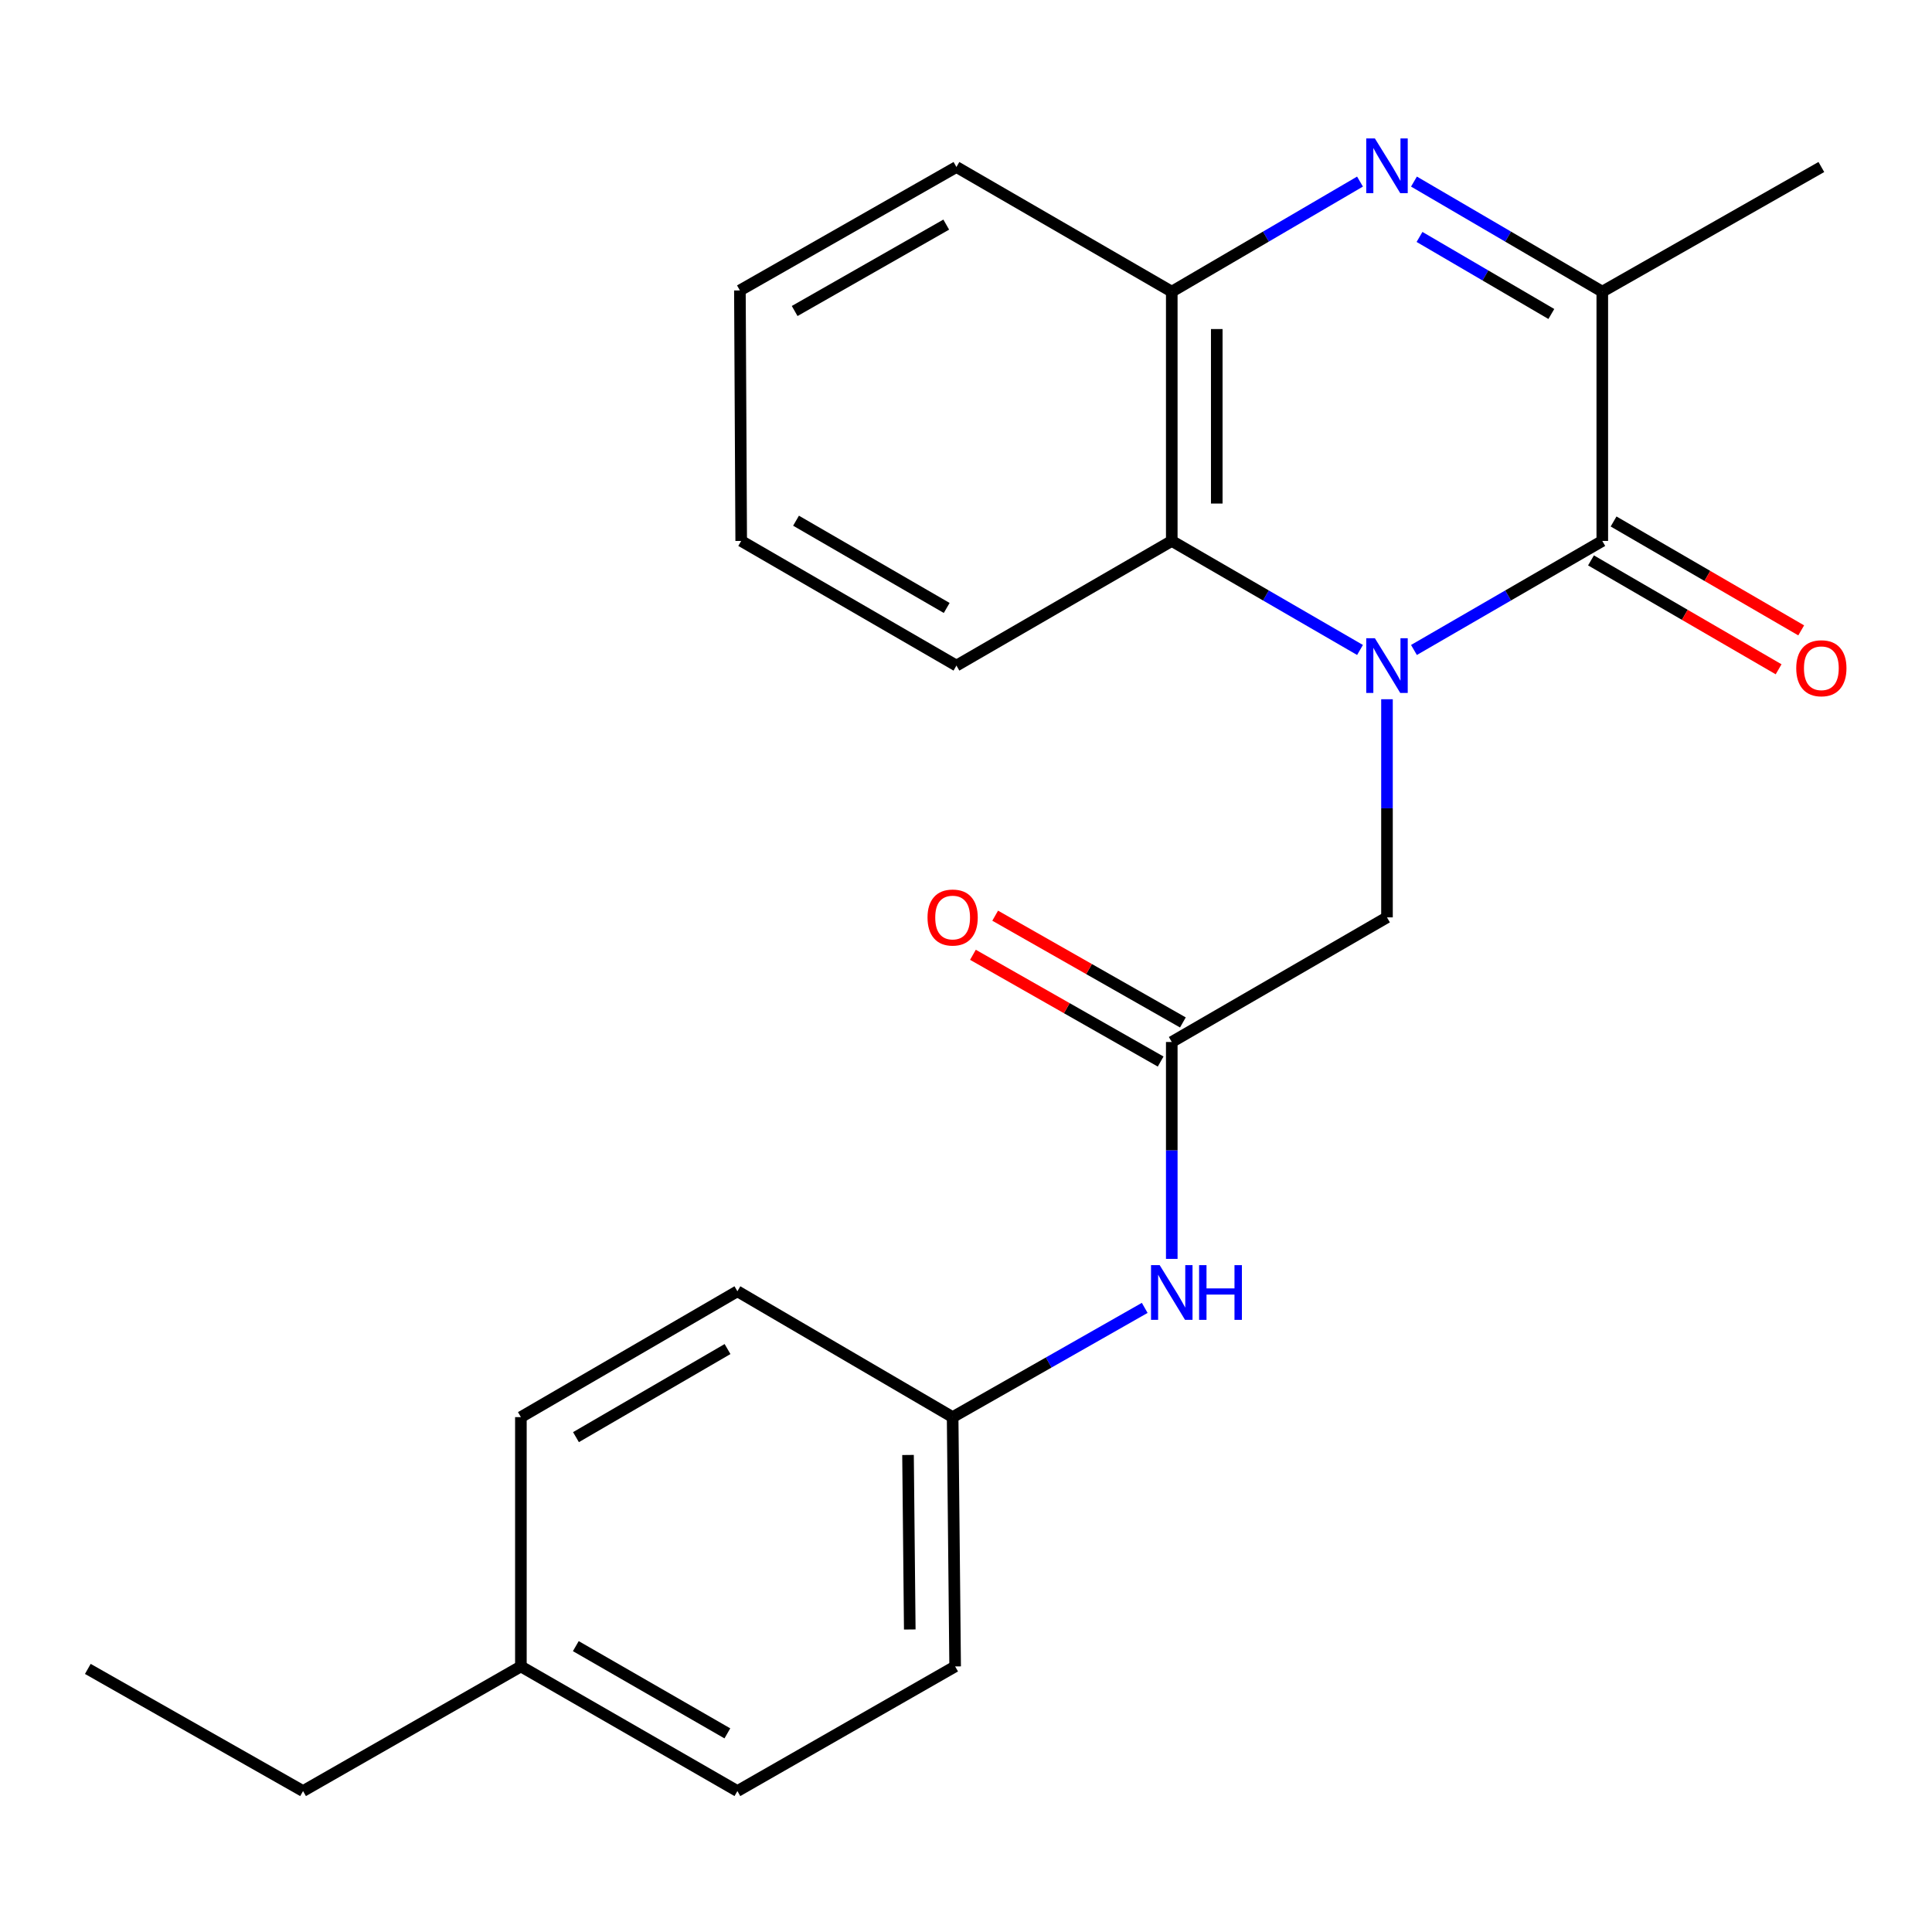 <?xml version='1.0' encoding='iso-8859-1'?>
<svg version='1.1' baseProfile='full'
              xmlns='http://www.w3.org/2000/svg'
                      xmlns:rdkit='http://www.rdkit.org/xml'
                      xmlns:xlink='http://www.w3.org/1999/xlink'
                  xml:space='preserve'
width='1000px' height='1000px' viewBox='0 0 1000 1000'>
<!-- END OF HEADER -->
<rect style='opacity:1.0;fill:#FFFFFF;stroke:none' width='1000' height='1000' x='0' y='0'> </rect>
<path class='bond-0' d='M 731.859,336.427 L 780.601,308.207' style='fill:none;fill-rule:evenodd;stroke:#0000FF;stroke-width:6px;stroke-linecap:butt;stroke-linejoin:miter;stroke-opacity:1' />
<path class='bond-0' d='M 780.601,308.207 L 829.344,279.988' style='fill:none;fill-rule:evenodd;stroke:#000000;stroke-width:6px;stroke-linecap:butt;stroke-linejoin:miter;stroke-opacity:1' />
<path class='bond-3' d='M 703.941,336.423 L 655.224,308.206' style='fill:none;fill-rule:evenodd;stroke:#0000FF;stroke-width:6px;stroke-linecap:butt;stroke-linejoin:miter;stroke-opacity:1' />
<path class='bond-3' d='M 655.224,308.206 L 606.507,279.988' style='fill:none;fill-rule:evenodd;stroke:#000000;stroke-width:6px;stroke-linecap:butt;stroke-linejoin:miter;stroke-opacity:1' />
<path class='bond-5' d='M 717.9,361.926 L 717.9,418.377' style='fill:none;fill-rule:evenodd;stroke:#0000FF;stroke-width:6px;stroke-linecap:butt;stroke-linejoin:miter;stroke-opacity:1' />
<path class='bond-5' d='M 717.9,418.377 L 717.9,474.829' style='fill:none;fill-rule:evenodd;stroke:#000000;stroke-width:6px;stroke-linecap:butt;stroke-linejoin:miter;stroke-opacity:1' />
<path class='bond-2' d='M 829.344,279.988 L 829.344,150.962' style='fill:none;fill-rule:evenodd;stroke:#000000;stroke-width:6px;stroke-linecap:butt;stroke-linejoin:miter;stroke-opacity:1' />
<path class='bond-8' d='M 823.499,290.059 L 872.053,318.241' style='fill:none;fill-rule:evenodd;stroke:#000000;stroke-width:6px;stroke-linecap:butt;stroke-linejoin:miter;stroke-opacity:1' />
<path class='bond-8' d='M 872.053,318.241 L 920.606,346.424' style='fill:none;fill-rule:evenodd;stroke:#FF0000;stroke-width:6px;stroke-linecap:butt;stroke-linejoin:miter;stroke-opacity:1' />
<path class='bond-8' d='M 835.189,269.918 L 883.743,298.101' style='fill:none;fill-rule:evenodd;stroke:#000000;stroke-width:6px;stroke-linecap:butt;stroke-linejoin:miter;stroke-opacity:1' />
<path class='bond-8' d='M 883.743,298.101 L 932.297,326.283' style='fill:none;fill-rule:evenodd;stroke:#FF0000;stroke-width:6px;stroke-linecap:butt;stroke-linejoin:miter;stroke-opacity:1' />
<path class='bond-1' d='M 703.933,93.988 L 655.22,122.475' style='fill:none;fill-rule:evenodd;stroke:#0000FF;stroke-width:6px;stroke-linecap:butt;stroke-linejoin:miter;stroke-opacity:1' />
<path class='bond-1' d='M 655.22,122.475 L 606.507,150.962' style='fill:none;fill-rule:evenodd;stroke:#000000;stroke-width:6px;stroke-linecap:butt;stroke-linejoin:miter;stroke-opacity:1' />
<path class='bond-23' d='M 731.867,93.985 L 780.605,122.473' style='fill:none;fill-rule:evenodd;stroke:#0000FF;stroke-width:6px;stroke-linecap:butt;stroke-linejoin:miter;stroke-opacity:1' />
<path class='bond-23' d='M 780.605,122.473 L 829.344,150.962' style='fill:none;fill-rule:evenodd;stroke:#000000;stroke-width:6px;stroke-linecap:butt;stroke-linejoin:miter;stroke-opacity:1' />
<path class='bond-23' d='M 734.737,122.636 L 768.854,142.578' style='fill:none;fill-rule:evenodd;stroke:#0000FF;stroke-width:6px;stroke-linecap:butt;stroke-linejoin:miter;stroke-opacity:1' />
<path class='bond-23' d='M 768.854,142.578 L 802.971,162.52' style='fill:none;fill-rule:evenodd;stroke:#000000;stroke-width:6px;stroke-linecap:butt;stroke-linejoin:miter;stroke-opacity:1' />
<path class='bond-16' d='M 829.344,150.962 L 942.729,86.442' style='fill:none;fill-rule:evenodd;stroke:#000000;stroke-width:6px;stroke-linecap:butt;stroke-linejoin:miter;stroke-opacity:1' />
<path class='bond-4' d='M 606.507,279.988 L 606.507,150.962' style='fill:none;fill-rule:evenodd;stroke:#000000;stroke-width:6px;stroke-linecap:butt;stroke-linejoin:miter;stroke-opacity:1' />
<path class='bond-4' d='M 629.794,260.634 L 629.794,170.316' style='fill:none;fill-rule:evenodd;stroke:#000000;stroke-width:6px;stroke-linecap:butt;stroke-linejoin:miter;stroke-opacity:1' />
<path class='bond-17' d='M 606.507,279.988 L 495.049,344.508' style='fill:none;fill-rule:evenodd;stroke:#000000;stroke-width:6px;stroke-linecap:butt;stroke-linejoin:miter;stroke-opacity:1' />
<path class='bond-18' d='M 606.507,150.962 L 495.049,86.442' style='fill:none;fill-rule:evenodd;stroke:#000000;stroke-width:6px;stroke-linecap:butt;stroke-linejoin:miter;stroke-opacity:1' />
<path class='bond-6' d='M 717.9,474.829 L 606.507,539.336' style='fill:none;fill-rule:evenodd;stroke:#000000;stroke-width:6px;stroke-linecap:butt;stroke-linejoin:miter;stroke-opacity:1' />
<path class='bond-7' d='M 606.507,539.336 L 606.507,595.465' style='fill:none;fill-rule:evenodd;stroke:#000000;stroke-width:6px;stroke-linecap:butt;stroke-linejoin:miter;stroke-opacity:1' />
<path class='bond-7' d='M 606.507,595.465 L 606.507,651.595' style='fill:none;fill-rule:evenodd;stroke:#0000FF;stroke-width:6px;stroke-linecap:butt;stroke-linejoin:miter;stroke-opacity:1' />
<path class='bond-9' d='M 612.263,529.214 L 563.682,501.585' style='fill:none;fill-rule:evenodd;stroke:#000000;stroke-width:6px;stroke-linecap:butt;stroke-linejoin:miter;stroke-opacity:1' />
<path class='bond-9' d='M 563.682,501.585 L 515.101,473.956' style='fill:none;fill-rule:evenodd;stroke:#FF0000;stroke-width:6px;stroke-linecap:butt;stroke-linejoin:miter;stroke-opacity:1' />
<path class='bond-9' d='M 600.75,549.457 L 552.169,521.828' style='fill:none;fill-rule:evenodd;stroke:#000000;stroke-width:6px;stroke-linecap:butt;stroke-linejoin:miter;stroke-opacity:1' />
<path class='bond-9' d='M 552.169,521.828 L 503.589,494.199' style='fill:none;fill-rule:evenodd;stroke:#FF0000;stroke-width:6px;stroke-linecap:butt;stroke-linejoin:miter;stroke-opacity:1' />
<path class='bond-10' d='M 592.505,676.96 L 542.794,705.231' style='fill:none;fill-rule:evenodd;stroke:#0000FF;stroke-width:6px;stroke-linecap:butt;stroke-linejoin:miter;stroke-opacity:1' />
<path class='bond-10' d='M 542.794,705.231 L 493.083,733.503' style='fill:none;fill-rule:evenodd;stroke:#000000;stroke-width:6px;stroke-linecap:butt;stroke-linejoin:miter;stroke-opacity:1' />
<path class='bond-12' d='M 493.083,733.503 L 381.677,668.362' style='fill:none;fill-rule:evenodd;stroke:#000000;stroke-width:6px;stroke-linecap:butt;stroke-linejoin:miter;stroke-opacity:1' />
<path class='bond-13' d='M 493.083,733.503 L 494.377,862.543' style='fill:none;fill-rule:evenodd;stroke:#000000;stroke-width:6px;stroke-linecap:butt;stroke-linejoin:miter;stroke-opacity:1' />
<path class='bond-13' d='M 469.99,753.093 L 470.896,843.42' style='fill:none;fill-rule:evenodd;stroke:#000000;stroke-width:6px;stroke-linecap:butt;stroke-linejoin:miter;stroke-opacity:1' />
<path class='bond-11' d='M 269.612,862.543 L 381.677,927.05' style='fill:none;fill-rule:evenodd;stroke:#000000;stroke-width:6px;stroke-linecap:butt;stroke-linejoin:miter;stroke-opacity:1' />
<path class='bond-11' d='M 298.039,852.036 L 376.485,897.191' style='fill:none;fill-rule:evenodd;stroke:#000000;stroke-width:6px;stroke-linecap:butt;stroke-linejoin:miter;stroke-opacity:1' />
<path class='bond-19' d='M 269.612,862.543 L 156.86,927.05' style='fill:none;fill-rule:evenodd;stroke:#000000;stroke-width:6px;stroke-linecap:butt;stroke-linejoin:miter;stroke-opacity:1' />
<path class='bond-25' d='M 269.612,862.543 L 269.612,733.503' style='fill:none;fill-rule:evenodd;stroke:#000000;stroke-width:6px;stroke-linecap:butt;stroke-linejoin:miter;stroke-opacity:1' />
<path class='bond-15' d='M 381.677,668.362 L 269.612,733.503' style='fill:none;fill-rule:evenodd;stroke:#000000;stroke-width:6px;stroke-linecap:butt;stroke-linejoin:miter;stroke-opacity:1' />
<path class='bond-15' d='M 376.57,698.267 L 298.124,743.866' style='fill:none;fill-rule:evenodd;stroke:#000000;stroke-width:6px;stroke-linecap:butt;stroke-linejoin:miter;stroke-opacity:1' />
<path class='bond-14' d='M 494.377,862.543 L 381.677,927.05' style='fill:none;fill-rule:evenodd;stroke:#000000;stroke-width:6px;stroke-linecap:butt;stroke-linejoin:miter;stroke-opacity:1' />
<path class='bond-20' d='M 495.049,344.508 L 383.644,279.988' style='fill:none;fill-rule:evenodd;stroke:#000000;stroke-width:6px;stroke-linecap:butt;stroke-linejoin:miter;stroke-opacity:1' />
<path class='bond-20' d='M 490.009,314.678 L 412.025,269.514' style='fill:none;fill-rule:evenodd;stroke:#000000;stroke-width:6px;stroke-linecap:butt;stroke-linejoin:miter;stroke-opacity:1' />
<path class='bond-24' d='M 495.049,86.442 L 382.971,150.328' style='fill:none;fill-rule:evenodd;stroke:#000000;stroke-width:6px;stroke-linecap:butt;stroke-linejoin:miter;stroke-opacity:1' />
<path class='bond-24' d='M 489.77,116.256 L 411.315,160.977' style='fill:none;fill-rule:evenodd;stroke:#000000;stroke-width:6px;stroke-linecap:butt;stroke-linejoin:miter;stroke-opacity:1' />
<path class='bond-22' d='M 156.86,927.05 L 45.455,863.824' style='fill:none;fill-rule:evenodd;stroke:#000000;stroke-width:6px;stroke-linecap:butt;stroke-linejoin:miter;stroke-opacity:1' />
<path class='bond-21' d='M 383.644,279.988 L 382.971,150.328' style='fill:none;fill-rule:evenodd;stroke:#000000;stroke-width:6px;stroke-linecap:butt;stroke-linejoin:miter;stroke-opacity:1' />
<path  class='atom-0' d='M 711.64 330.348
L 720.92 345.348
Q 721.84 346.828, 723.32 349.508
Q 724.8 352.188, 724.88 352.348
L 724.88 330.348
L 728.64 330.348
L 728.64 358.668
L 724.76 358.668
L 714.8 342.268
Q 713.64 340.348, 712.4 338.148
Q 711.2 335.948, 710.84 335.268
L 710.84 358.668
L 707.16 358.668
L 707.16 330.348
L 711.64 330.348
' fill='#0000FF'/>
<path  class='atom-2' d='M 711.64 71.661
L 720.92 86.661
Q 721.84 88.141, 723.32 90.821
Q 724.8 93.501, 724.88 93.661
L 724.88 71.661
L 728.64 71.661
L 728.64 99.981
L 724.76 99.981
L 714.8 83.581
Q 713.64 81.661, 712.4 79.461
Q 711.2 77.261, 710.84 76.581
L 710.84 99.981
L 707.16 99.981
L 707.16 71.661
L 711.64 71.661
' fill='#0000FF'/>
<path  class='atom-8' d='M 600.247 654.836
L 609.527 669.836
Q 610.447 671.316, 611.927 673.996
Q 613.407 676.676, 613.487 676.836
L 613.487 654.836
L 617.247 654.836
L 617.247 683.156
L 613.367 683.156
L 603.407 666.756
Q 602.247 664.836, 601.007 662.636
Q 599.807 660.436, 599.447 659.756
L 599.447 683.156
L 595.767 683.156
L 595.767 654.836
L 600.247 654.836
' fill='#0000FF'/>
<path  class='atom-8' d='M 620.647 654.836
L 624.487 654.836
L 624.487 666.876
L 638.967 666.876
L 638.967 654.836
L 642.807 654.836
L 642.807 683.156
L 638.967 683.156
L 638.967 670.076
L 624.487 670.076
L 624.487 683.156
L 620.647 683.156
L 620.647 654.836
' fill='#0000FF'/>
<path  class='atom-9' d='M 929.729 345.882
Q 929.729 339.082, 933.089 335.282
Q 936.449 331.482, 942.729 331.482
Q 949.009 331.482, 952.369 335.282
Q 955.729 339.082, 955.729 345.882
Q 955.729 352.762, 952.329 356.682
Q 948.929 360.562, 942.729 360.562
Q 936.489 360.562, 933.089 356.682
Q 929.729 352.802, 929.729 345.882
M 942.729 357.362
Q 947.049 357.362, 949.369 354.482
Q 951.729 351.562, 951.729 345.882
Q 951.729 340.322, 949.369 337.522
Q 947.049 334.682, 942.729 334.682
Q 938.409 334.682, 936.049 337.482
Q 933.729 340.282, 933.729 345.882
Q 933.729 351.602, 936.049 354.482
Q 938.409 357.362, 942.729 357.362
' fill='#FF0000'/>
<path  class='atom-10' d='M 480.083 474.909
Q 480.083 468.109, 483.443 464.309
Q 486.803 460.509, 493.083 460.509
Q 499.363 460.509, 502.723 464.309
Q 506.083 468.109, 506.083 474.909
Q 506.083 481.789, 502.683 485.709
Q 499.283 489.589, 493.083 489.589
Q 486.843 489.589, 483.443 485.709
Q 480.083 481.829, 480.083 474.909
M 493.083 486.389
Q 497.403 486.389, 499.723 483.509
Q 502.083 480.589, 502.083 474.909
Q 502.083 469.349, 499.723 466.549
Q 497.403 463.709, 493.083 463.709
Q 488.763 463.709, 486.403 466.509
Q 484.083 469.309, 484.083 474.909
Q 484.083 480.629, 486.403 483.509
Q 488.763 486.389, 493.083 486.389
' fill='#FF0000'/>
</svg>
